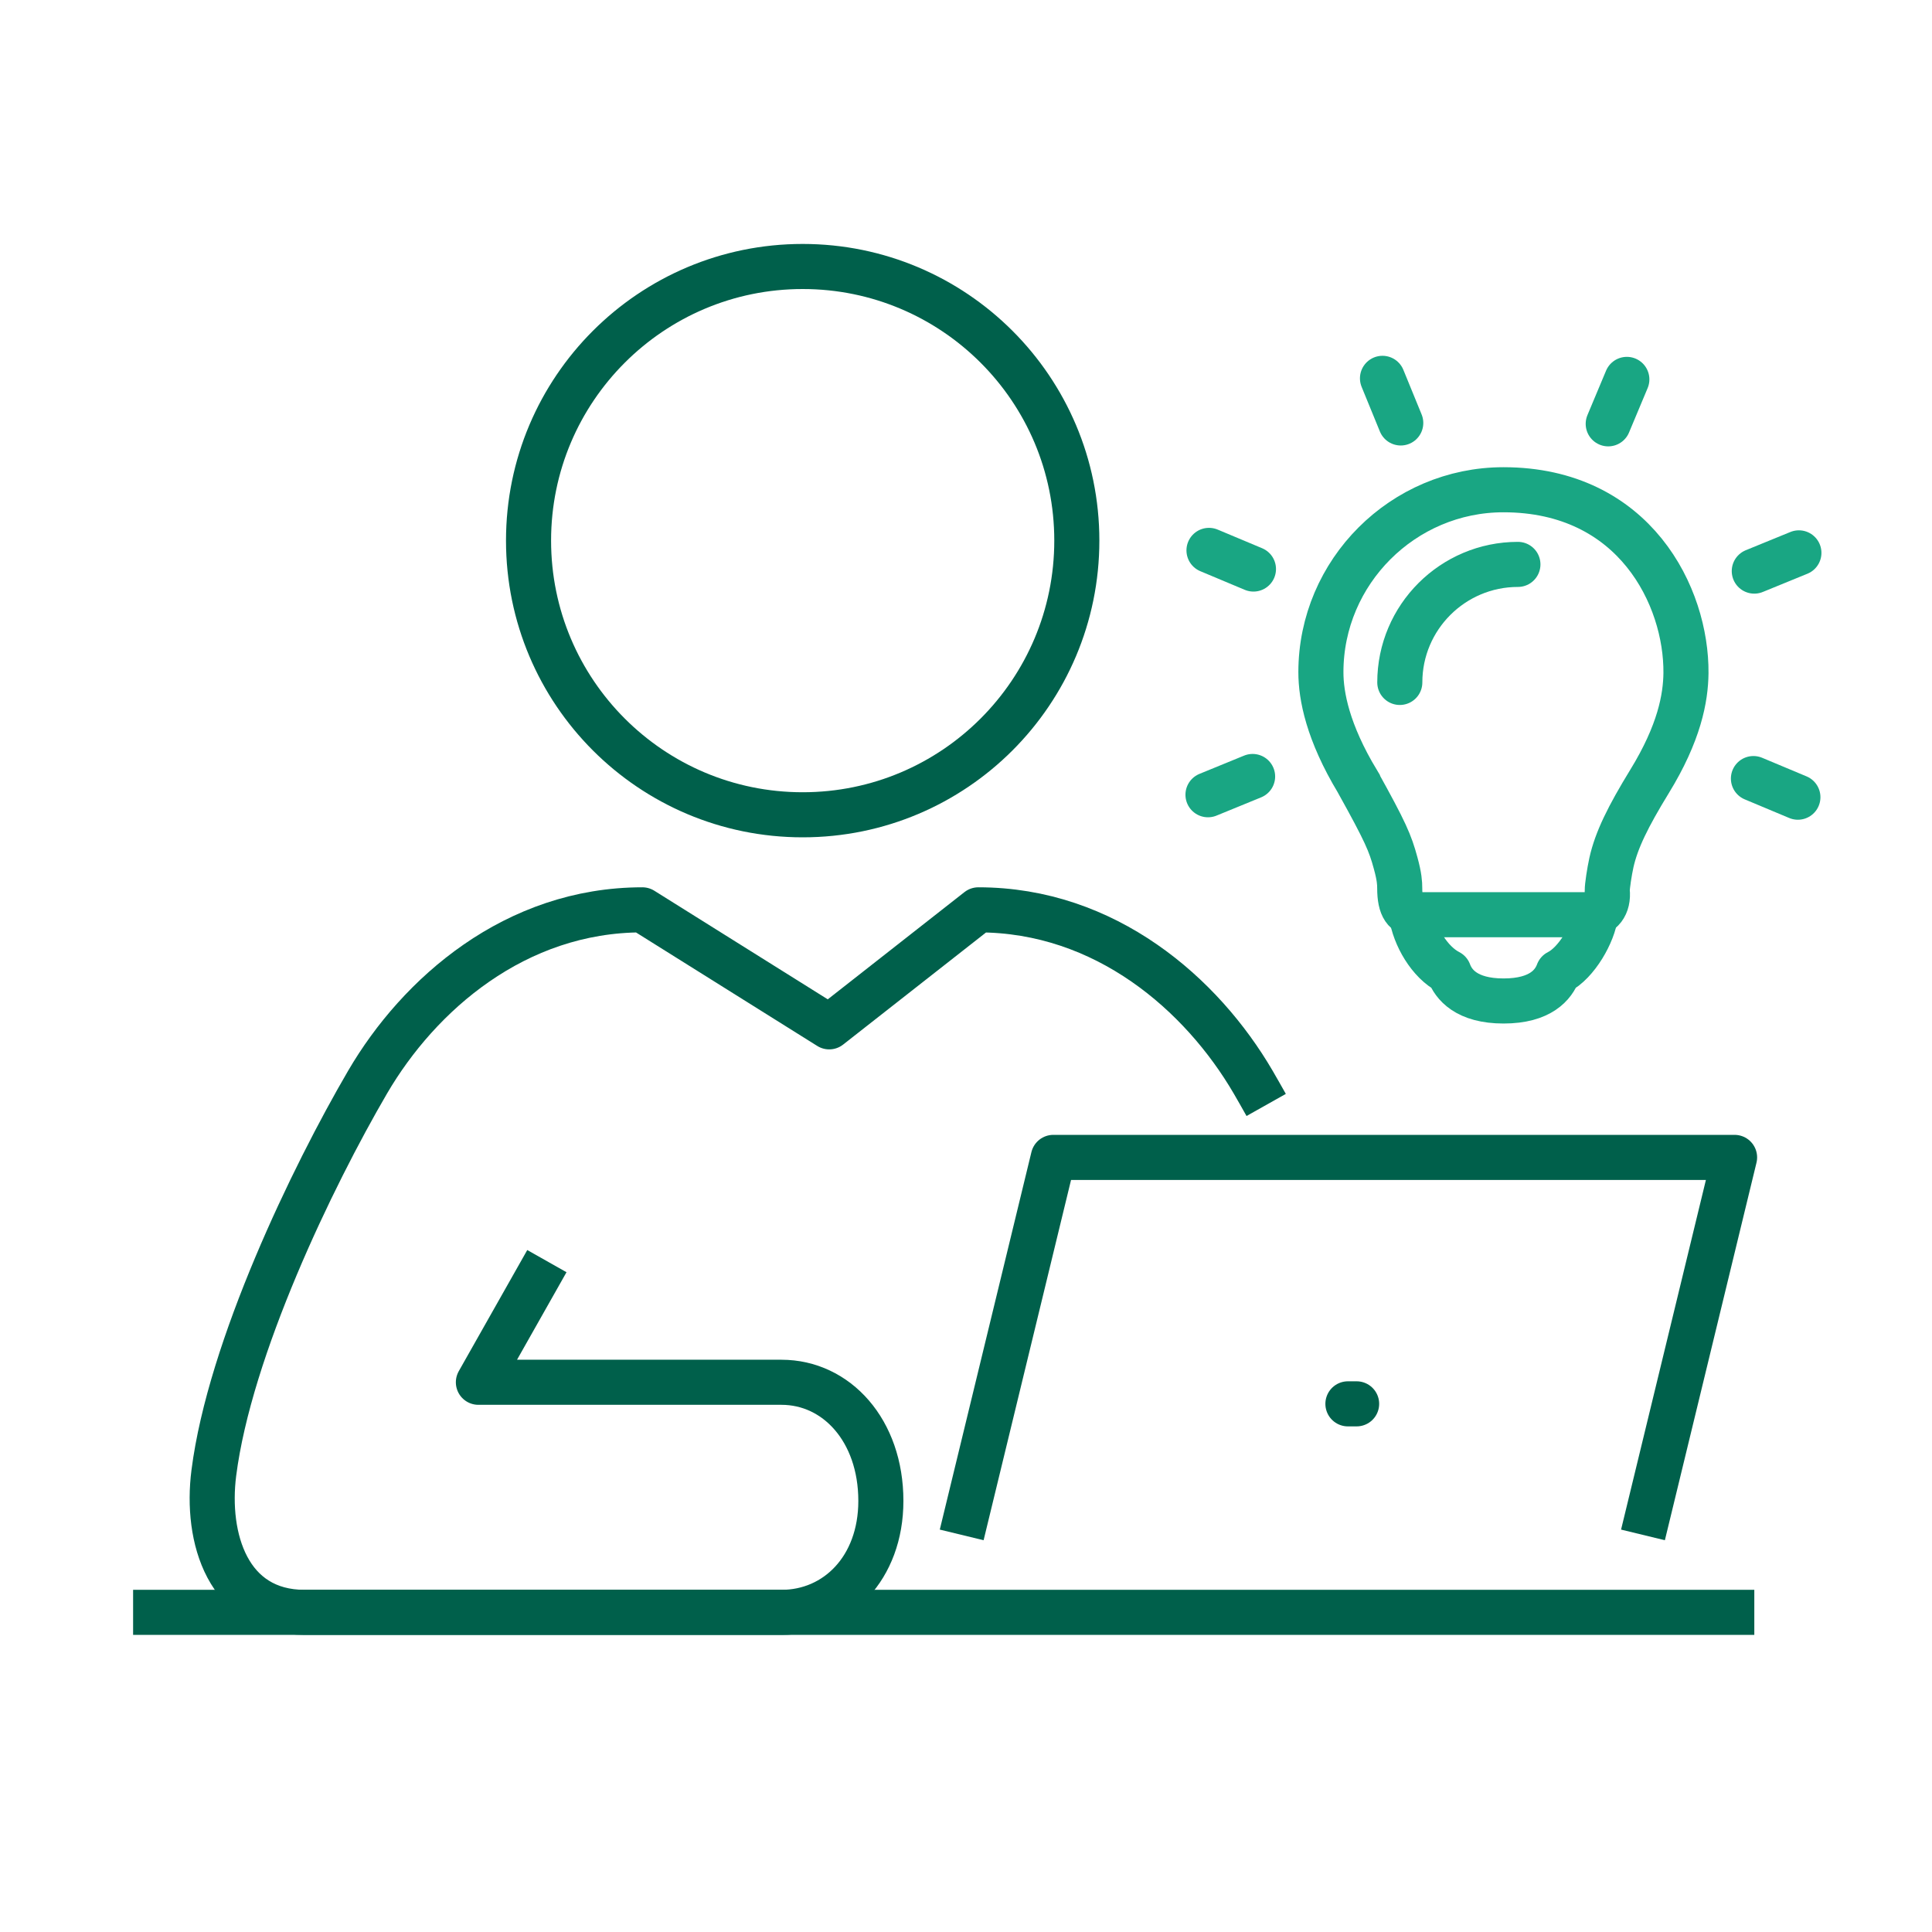 <?xml version="1.0" encoding="UTF-8"?><svg id="a" xmlns="http://www.w3.org/2000/svg" viewBox="0 0 75 75"><defs><style>.b,.c,.d,.e,.f,.g{fill:none;stroke-width:1.75px;}.b,.d,.e{stroke-linejoin:round;}.b,.d,.g{stroke:#00604b;}.c,.d,.e{stroke-linecap:round;}.c,.e,.f{stroke:#19a683;}.c,.f,.g{stroke-miterlimit:10;}</style></defs><path class="f" d="m52.698,30.339c1.093,1.968,1.268,2.382,1.48,3.164.147.534.159.782.159.977,0,.746.217,1.029.67,1.029h6.716c.425,0,.734-.352.67-.933,0-.182.083-.733.162-1.091.195-.874.643-1.782,1.479-3.148,1.158-1.886,1.404-3.238,1.415-4.207.028-2.964-1.987-7.118-7.086-7.118-3.896,0-7.086,3.186-7.086,7.083,0,.921.266,2.328,1.421,4.243Z"/><path class="c" d="m58.925,21.91c-2.529,0-4.585,2.054-4.585,4.582"/><path class="e" d="m54.791,35.509c.119.832.7,1.843,1.455,2.228.177.482.682,1.121,2.123,1.121s1.941-.636,2.119-1.118c.721-.358,1.369-1.52,1.45-2.227"/><line class="c" x1="63.154" y1="14.728" x2="62.431" y2="16.453"/><line class="c" x1="53.668" y1="14.687" x2="54.377" y2="16.419"/><line class="c" x1="46.933" y1="21.366" x2="48.659" y2="22.09"/><line class="c" x1="68.068" y1="30.224" x2="69.794" y2="30.947"/><line class="c" x1="46.894" y1="30.852" x2="48.626" y2="30.143"/><line class="c" x1="68.101" y1="22.17" x2="69.833" y2="21.462"/><line class="b" x1="68.102" y1="62.591" x2="5.167" y2="62.591"/><path class="b" d="m21.23,48.957l-2.659,4.703h11.767c2.13,0,3.857,1.863,3.857,4.605,0,2.614-1.727,4.327-3.857,4.327H11.827c-2.98,0-3.85-2.88-3.526-5.414.617-4.839,3.822-11.493,5.97-15.172,1.994-3.412,5.733-6.686,10.666-6.686l7.253,4.542,5.79-4.542c4.936,0,8.674,3.273,10.667,6.686.163.28.331.577.506.888"/><polyline class="b" points="63.78 59.585 67.336 44.93 40.89 44.93 37.333 59.585"/><line class="d" x1="52.664" y1="54.497" x2="52.326" y2="54.497"/><path class="g" d="m20.518,20.985c0,5.88,4.762,10.645,10.642,10.645s10.642-4.765,10.642-10.645-4.767-10.64-10.642-10.64-10.642,4.762-10.642,10.64Z"/></svg>
